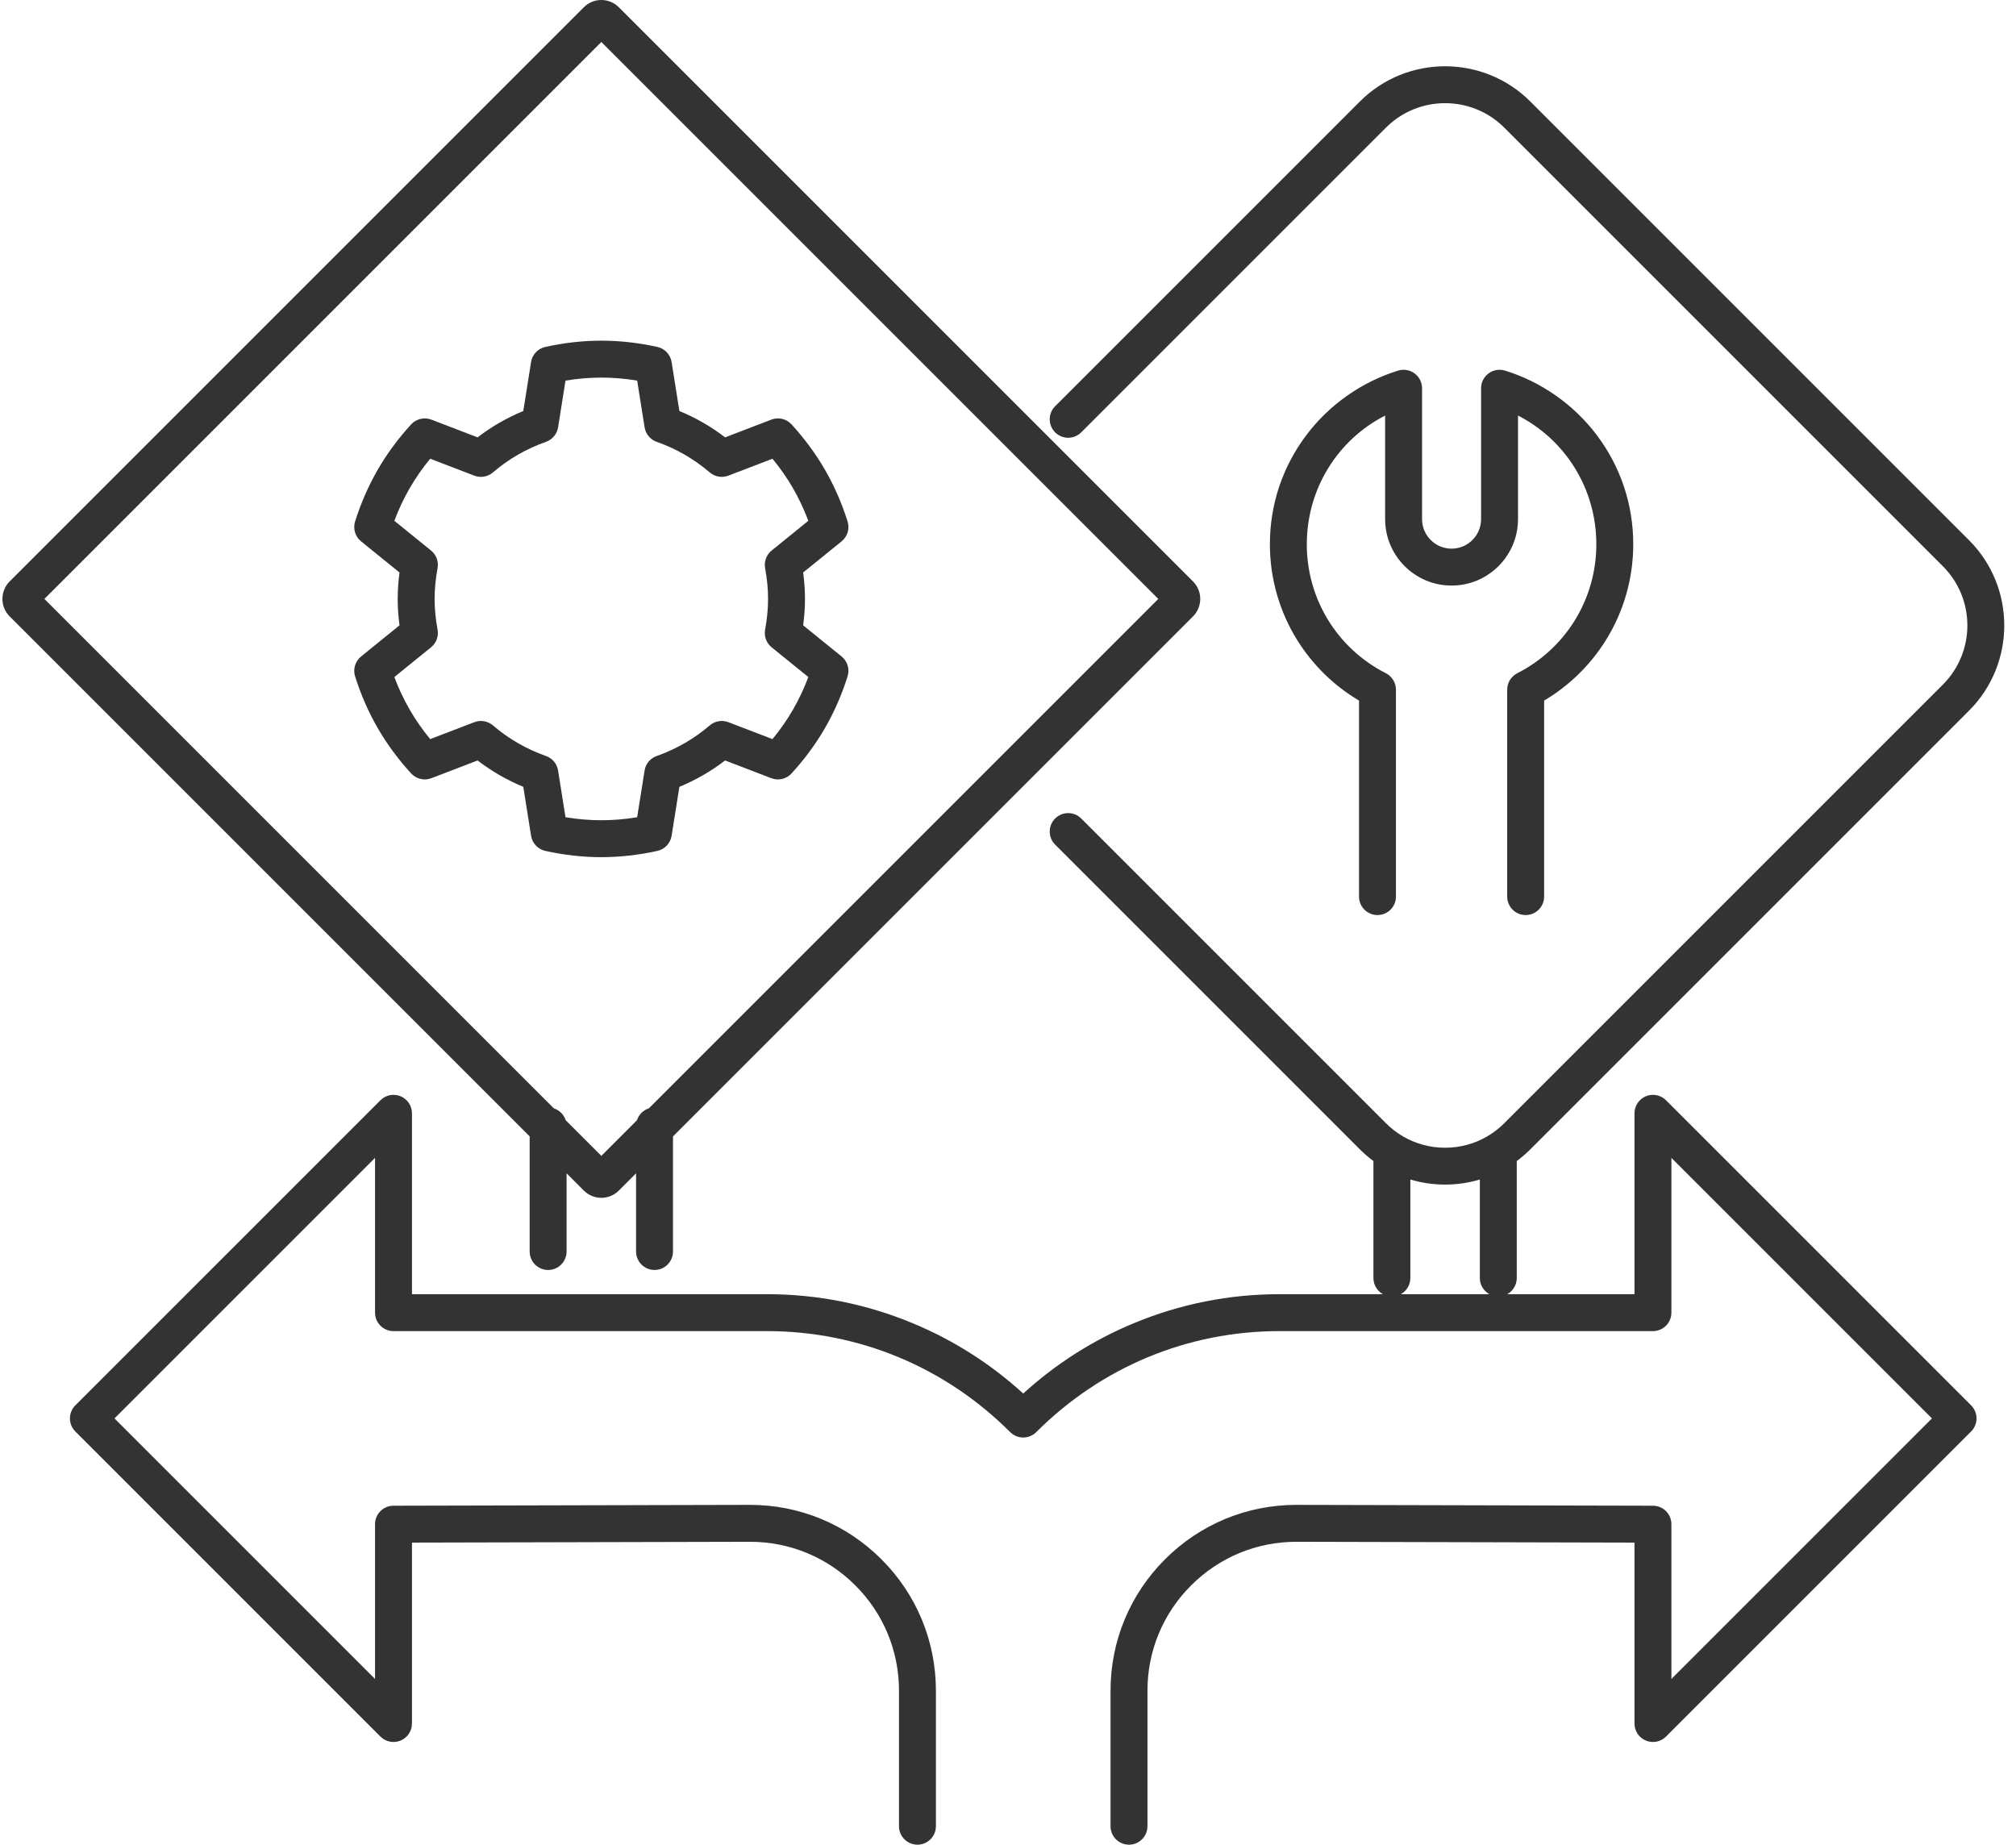 <?xml version="1.0" encoding="UTF-8"?><svg xmlns="http://www.w3.org/2000/svg" xmlns:xlink="http://www.w3.org/1999/xlink" height="2833.8" preserveAspectRatio="xMidYMid meet" version="1.0" viewBox="458.7 583.1 3096.9 2833.8" width="3096.9" zoomAndPan="magnify"><g fill="#333" id="change1_1"><path d="M3017.949,2273.293c-8.11-8.11-20.304-10.534-30.905-6.148c-10.597,4.389-17.506,14.73-17.506,26.2 v277.88h-195.48c8.724-4.836,14.632-14.134,14.632-24.815v-179.717c7.286-5.393,14.267-11.381,20.866-17.98l673.871-673.872 c72.208-72.209,72.208-189.701,0-261.909L2809.556,739.06c-72.209-72.208-189.701-72.208-261.91,0l-468.099,468.099 c-11.074,11.074-11.074,29.029,0,40.104c11.076,11.074,29.029,11.074,40.105,0l468.099-468.099 c50.094-50.095,131.605-50.095,181.699,0l673.871,673.871c50.095,50.095,50.095,131.605,0,181.7l-673.871,673.871 c-6.693,6.693-13.996,12.552-21.781,17.534c-1.468,0.734-2.865,1.589-4.175,2.556c-19.475,11.436-41.714,17.542-64.895,17.542 c-23.236,0-45.526-6.134-65.034-17.623c-1.231-0.899-2.539-1.699-3.909-2.393c-7.832-5-15.178-10.887-21.907-17.616 l-468.099-468.099c-11.076-11.074-29.029-11.074-40.105,0c-11.074,11.074-11.074,29.029,0,40.104l468.099,468.1 c6.598,6.598,13.578,12.587,20.864,17.979v179.719c0,10.682,5.908,19.979,14.632,24.815h-158.956 c-77.338,0-152.69,15.023-223.961,44.653c-62.606,26.026-119.569,62.285-169.676,107.96 c-50.107-45.675-107.072-81.933-169.68-107.96c-71.274-29.63-146.626-44.653-223.965-44.653h-545.354v-277.88 c0-11.47-6.909-21.81-17.506-26.2c-10.597-4.389-22.794-1.964-30.905,6.148L574.42,2742.01c-5.318,5.319-8.306,12.531-8.306,20.053 s2.988,14.735,8.306,20.053l468.718,468.719c8.111,8.108,20.306,10.535,30.905,6.146c10.597-4.388,17.506-14.729,17.506-26.199 v-277.948l518.919-1.254h0.353c61.071,0,118.495,23.759,161.721,66.92c43.311,43.246,67.163,100.77,67.163,161.974v208.058 c0,15.662,12.696,28.358,28.358,28.358s28.358-12.696,28.358-28.358v-208.058c0-76.37-29.763-148.146-83.805-202.108 c-53.94-53.859-125.586-83.502-201.82-83.502h-0.439l-547.235,1.322c-15.635,0.038-28.29,12.723-28.29,28.358v237.775 l-400.255-400.256l400.255-400.255v237.775c0,15.662,12.696,28.358,28.358,28.358h573.712 c140.866,0,273.544,55.099,373.592,155.149c5.319,5.319,12.532,8.306,20.053,8.306s14.735-2.988,20.052-8.306 c100.05-100.049,232.725-155.149,373.585-155.149h573.711c15.662,0,28.358-12.696,28.358-28.358v-237.775l400.256,400.255 l-400.256,400.256v-237.775c0-15.634-12.654-28.32-28.29-28.358l-547.261-1.322h-0.439c-76.203,0-147.857,29.647-201.794,83.502 c-54.042,53.962-83.805,125.738-83.805,202.108v208.058c0,15.662,12.696,28.358,28.358,28.358 c15.663,0,28.359-12.696,28.361-28.358v-208.058c0-61.204,23.851-118.728,67.163-161.973 c43.228-43.165,100.647-66.922,161.696-66.922c0.117,0,0.236,0,0.352,0.001l518.944,1.254v277.948 c0,11.47,6.909,21.81,17.506,26.199c10.596,4.392,22.795,1.964,30.905-6.146l468.719-468.719 c5.318-5.319,8.306-12.531,8.306-20.053s-2.989-14.735-8.306-20.053L3017.949,2273.293z M2610.593,2571.225 c8.724-4.836,14.633-14.134,14.632-24.816V2395.06c17.38,5.2,35.377,7.807,53.375,7.807c17.998,0,35.994-2.606,53.374-7.806 v151.349c0,10.682,5.908,19.979,14.632,24.815H2610.593z"/><path d="M2631.702,1156.706c-7.236-5.348-16.578-6.945-25.179-4.303 c-55.873,17.157-106.057,52.469-141.311,99.431c-36.477,48.59-55.757,106.47-55.757,167.383c0,52.412,14.631,103.5,42.312,147.739 c23.761,37.977,56.244,69.64,94.612,92.388v301.113c0,15.661,12.696,28.358,28.358,28.358s28.358-12.696,28.358-28.358v-317.85 c0-10.655-5.974-20.412-15.464-25.257c-74.92-38.248-121.46-114.168-121.46-198.133c0-84.887,47.034-160.172,120.316-197.719 V1380.6c0,56.274,45.784,102.057,102.058,102.057c56.276,0,102.059-45.783,102.059-102.057v-159.101 c73.282,37.547,120.316,112.832,120.316,197.719c0,83.966-46.54,159.886-121.46,198.133c-9.49,4.844-15.464,14.601-15.464,25.257 v317.85c0,15.661,12.696,28.358,28.358,28.358s28.358-12.697,28.362-28.359v-301.113c38.368-22.747,70.851-54.41,94.613-92.388 c27.68-44.239,42.311-95.326,42.311-147.739c0-60.912-19.28-118.793-55.757-167.383c-35.254-46.962-85.439-82.274-141.311-99.431 c-8.6-2.641-17.943-1.044-25.179,4.303c-7.235,5.347-11.504,13.809-11.504,22.806V1380.6c0,25.001-20.34,45.34-45.342,45.34 c-25.001,0-45.341-20.339-45.341-45.34v-201.088C2643.206,1170.516,2638.938,1162.053,2631.702,1156.706z"/><path d="M1272.353,2505.677c0,15.662,12.696,28.358,28.358,28.358s28.359-12.696,28.358-28.358v-120.118 l26.511,26.511c7.176,7.176,16.716,11.128,26.864,11.128c10.148,0,19.689-3.953,26.863-11.128l26.511-26.511v120.118 c0,15.662,12.696,28.358,28.358,28.358s28.359-12.696,28.358-28.358v-176.834l798.826-798.825 c14.813-14.812,14.813-38.914,0-53.727L1409.308,594.24c-7.176-7.177-16.716-11.129-26.864-11.129s-19.689,3.952-26.864,11.127 l-882.053,882.053c-14.813,14.812-14.813,38.914,0,53.727l798.826,798.825V2505.677z M526.874,1503.154l855.57-855.57 l855.571,855.57l-782.555,782.554c-8.649,2.792-15.48,9.622-18.272,18.272l-54.744,54.744l-54.757-54.757 c-2.795-8.623-9.605-15.432-18.227-18.227L526.874,1503.154z"/><path d="M1468.526,1890.254c11.373-2.519,20.048-11.736,21.874-23.24l11.936-75.176 c25.182-10.433,48.694-23.992,70.219-40.495l71.025,27.232c10.874,4.169,23.193,1.265,31.062-7.322 c19.936-21.76,37.221-45.223,51.376-69.738c14.148-24.507,25.825-51.207,34.705-79.356c3.504-11.108-0.14-23.23-9.189-30.563 l-59.045-47.854c1.849-13.793,2.783-27.385,2.783-40.586c0-13.202-0.934-26.795-2.783-40.587l59.045-47.853 c9.049-7.334,12.693-19.455,9.189-30.563c-8.88-28.151-20.557-54.85-34.706-79.359c-14.154-24.513-31.439-47.976-51.375-69.736 c-7.868-8.589-20.188-11.493-31.063-7.322l-71.026,27.233c-21.524-16.502-45.039-30.063-70.218-40.496l-11.936-75.176 c-1.827-11.504-10.502-20.72-21.874-23.24c-28.82-6.385-57.782-9.622-86.08-9.622c-28.299,0-57.261,3.237-86.08,9.622 c-11.373,2.519-20.048,11.736-21.874,23.24l-11.936,75.176c-25.178,10.432-48.694,23.994-70.218,40.495l-71.026-27.233 c-10.874-4.17-23.194-1.266-31.062,7.322c-19.936,21.761-37.221,45.223-51.376,69.738c-14.151,24.512-25.828,51.212-34.706,79.358 c-3.504,11.108,0.141,23.229,9.189,30.562l59.046,47.853c-1.849,13.792-2.783,27.384-2.783,40.586 c0,13.203,0.934,26.796,2.783,40.587l-59.046,47.853c-9.049,7.333-12.693,19.455-9.19,30.562 c8.877,28.144,20.555,54.844,34.708,79.359c14.155,24.514,31.439,47.977,51.374,69.737c7.869,8.589,20.188,11.491,31.063,7.322 l71.028-27.233c21.523,16.502,45.037,30.062,70.216,40.495l11.936,75.176c1.826,11.504,10.501,20.721,21.874,23.24 c28.821,6.385,57.783,9.622,86.079,9.622S1439.702,1896.637,1468.526,1890.254z M1316.003,1766.773 c-1.632-10.279-8.764-18.839-18.58-22.299c-30.071-10.599-57.488-26.412-81.488-47c-7.906-6.782-18.893-8.684-28.616-4.955 l-67.783,25.989c-11.928-14.497-22.502-29.694-31.544-45.355c-9.042-15.662-16.917-32.416-23.507-49.995l56.36-45.676 c8.08-6.549,11.927-16.996,10.024-27.221c-3.05-16.39-4.533-31.8-4.533-47.111c0-15.308,1.482-30.719,4.532-47.113 c1.903-10.224-1.944-20.67-10.024-27.218l-56.359-45.675c6.59-17.581,14.464-34.334,23.505-49.994 c9.043-15.662,19.615-30.858,31.546-45.357l67.781,25.989c9.724,3.729,20.711,1.826,28.616-4.954 c24.001-20.588,51.419-36.401,81.49-47.001c9.816-3.46,16.948-12.02,18.58-22.299l11.391-71.74 c18.523-3.082,36.97-4.64,55.051-4.64c18.08,0,36.527,1.557,55.05,4.64l11.39,71.74c1.633,10.279,8.765,18.839,18.581,22.299 c30.072,10.6,57.489,26.413,81.489,47.001c7.905,6.782,18.893,8.684,28.616,4.955l67.782-25.989 c11.93,14.498,22.502,29.693,31.545,45.355c9.04,15.659,16.914,32.413,23.506,49.996l-56.359,45.675 c-8.079,6.548-11.926,16.994-10.024,27.219c3.05,16.395,4.533,31.805,4.533,47.113c0,15.307-1.483,30.717-4.533,47.112 c-1.903,10.225,1.944,20.671,10.024,27.219l56.359,45.676c-6.592,17.583-14.466,34.337-23.505,49.995 c-9.043,15.662-19.615,30.858-31.545,45.356l-67.781-25.988c-9.726-3.731-20.711-1.826-28.616,4.955 c-24,20.586-51.417,36.4-81.491,47c-9.817,3.46-16.949,12.02-18.581,22.299l-11.39,71.741c-18.525,3.082-36.972,4.64-55.051,4.64 c-18.079,0-36.526-1.557-55.05-4.64L1316.003,1766.773z"/></g></svg>